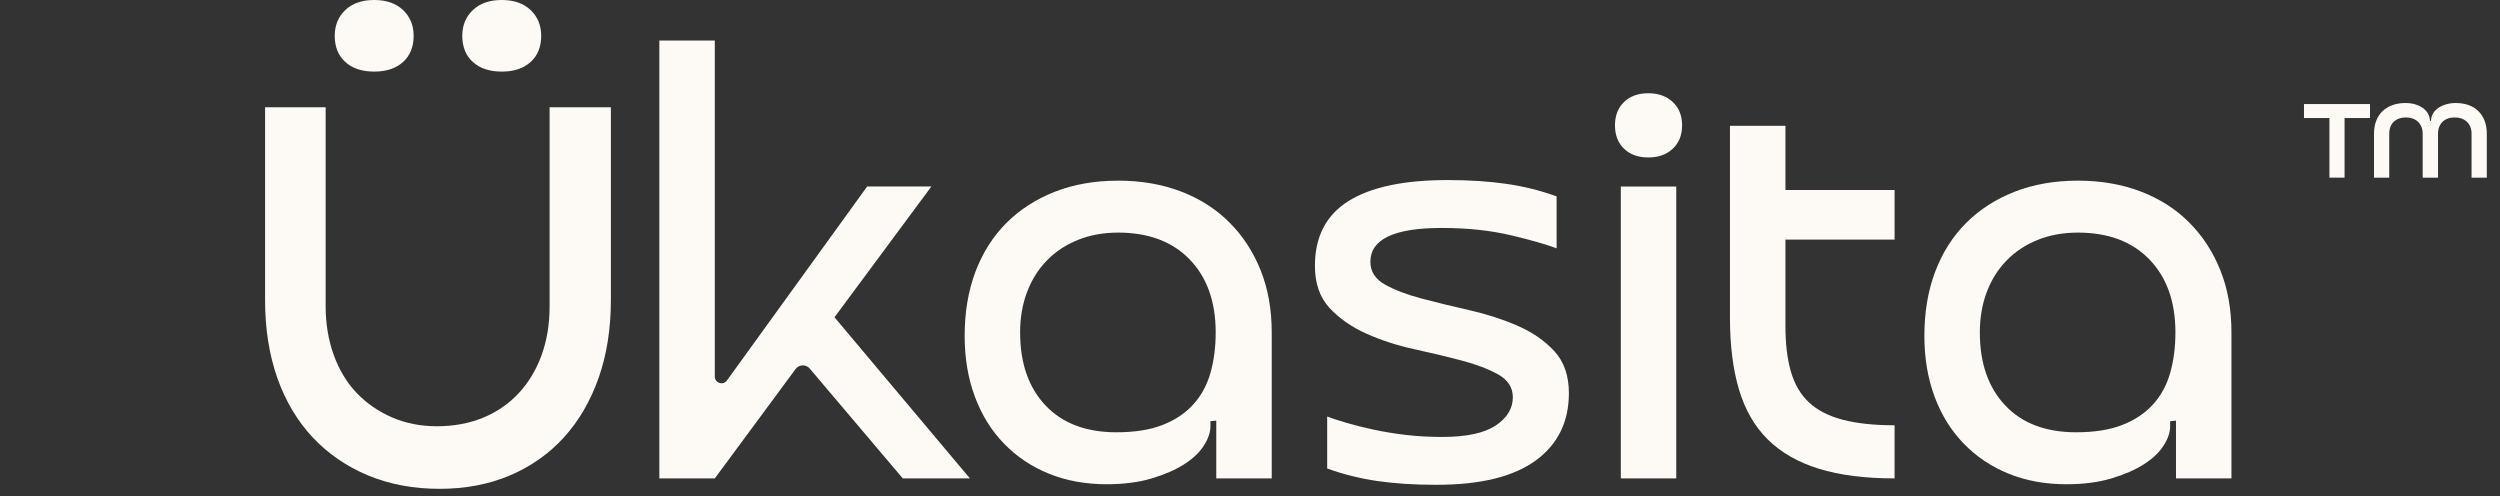 <svg xmlns="http://www.w3.org/2000/svg" xmlns:xlink="http://www.w3.org/1999/xlink" xmlns:serif="http://www.serif.com/" width="100%" height="100%" viewBox="0 0 126 25" xml:space="preserve" style="fill-rule:evenodd;clip-rule:evenodd;stroke-linejoin:round;stroke-miterlimit:2;"><rect x="0" y="0" width="126" height="25" fill="#333333" stroke="none"/><rect id="Artboard1" x="0" y="0" width="125.991" height="24.637" style="fill:none;"></rect><clipPath id="_clip1"><rect x="0" y="0" width="125.991" height="24.637"></rect></clipPath><g clip-path="url(#_clip1)"><g><path d="M118.166,5.949l-0,3.004l-0.763,0l-0,-3.004l-1.282,0l-0,-0.705l3.327,0l-0,0.705l-1.282,0Z" style="fill:#fdfaf5;fill-rule:nonzero;"></path><path d="M120.418,8.954l-0.768,-0l-0,-2.215c-0,-0.247 0.038,-0.467 0.114,-0.66c0.076,-0.192 0.183,-0.353 0.323,-0.484c0.139,-0.131 0.306,-0.231 0.501,-0.3c0.194,-0.069 0.409,-0.103 0.646,-0.103c0.169,-0 0.329,0.021 0.477,0.063c0.148,0.043 0.278,0.103 0.389,0.18c0.112,0.078 0.2,0.173 0.266,0.284c0.065,0.111 0.099,0.236 0.103,0.374l0.053,-0c0.003,-0.138 0.038,-0.263 0.103,-0.374c0.066,-0.111 0.155,-0.206 0.27,-0.284c0.115,-0.077 0.248,-0.137 0.398,-0.18c0.15,-0.042 0.311,-0.063 0.484,-0.063c0.23,-0 0.44,0.034 0.631,0.101c0.191,0.067 0.355,0.166 0.493,0.299c0.138,0.133 0.244,0.294 0.32,0.485c0.076,0.191 0.114,0.411 0.114,0.662l-0,2.215l-0.768,-0l-0,-2.215c-0,-0.134 -0.022,-0.253 -0.066,-0.355c-0.044,-0.102 -0.105,-0.188 -0.18,-0.257c-0.076,-0.069 -0.167,-0.121 -0.271,-0.156c-0.104,-0.036 -0.216,-0.053 -0.336,-0.053c-0.12,-0 -0.232,0.017 -0.334,0.053c-0.103,0.035 -0.19,0.087 -0.265,0.156c-0.074,0.069 -0.132,0.155 -0.174,0.257c-0.043,0.102 -0.065,0.221 -0.065,0.355l-0,2.215l-0.773,-0l-0,-2.215c-0,-0.134 -0.022,-0.253 -0.066,-0.355c-0.044,-0.102 -0.104,-0.188 -0.18,-0.257c-0.076,-0.069 -0.165,-0.121 -0.268,-0.156c-0.102,-0.036 -0.214,-0.053 -0.334,-0.053c-0.12,-0 -0.231,0.017 -0.334,0.053c-0.102,0.035 -0.19,0.087 -0.265,0.156c-0.074,0.069 -0.132,0.155 -0.174,0.257c-0.043,0.102 -0.064,0.221 -0.064,0.355l-0,2.215Z" style="fill:#fdfaf5;fill-rule:nonzero;"></path><path d="M33.231,2.043l2.795,0l-0,16.937c-0,0.327 0.419,0.462 0.61,0.198l7.069,-9.779l3.237,0l-4.884,6.591l6.826,8.121l-3.384,0l-4.689,-5.535c-0.189,-0.224 -0.538,-0.213 -0.713,0.023l-4.072,5.512l-2.795,0l-0,-22.068Z" style="fill:#fdfaf5;fill-rule:nonzero;"></path><path d="M51.414,16.755c-0,1.55 0.426,2.777 1.28,3.678c0.852,0.903 2.044,1.354 3.574,1.354c0.922,-0 1.697,-0.123 2.324,-0.369c0.629,-0.244 1.143,-0.588 1.545,-1.03c0.403,-0.44 0.692,-0.971 0.868,-1.587c0.176,-0.619 0.266,-1.301 0.266,-2.046c-0,-1.549 -0.438,-2.775 -1.31,-3.678c-0.873,-0.902 -2.075,-1.354 -3.605,-1.354c-0.745,-0 -1.421,0.123 -2.03,0.369c-0.608,0.245 -1.128,0.588 -1.558,1.03c-0.432,0.44 -0.766,0.971 -1.002,1.589c-0.235,0.617 -0.352,1.299 -0.352,2.044m-2.795,0.176c-0,-1.196 0.181,-2.275 0.544,-3.236c0.363,-0.96 0.883,-1.78 1.559,-2.457c0.678,-0.676 1.491,-1.201 2.443,-1.574c0.95,-0.372 2.015,-0.559 3.191,-0.559c1.157,-0 2.212,0.182 3.164,0.545c0.95,0.363 1.765,0.882 2.441,1.559c0.678,0.676 1.202,1.481 1.575,2.413c0.373,0.931 0.559,1.976 0.559,3.133l-0,7.356l-2.795,-0l-0,-2.912l-0.295,0.029l-0,0.264c-0,0.295 -0.107,0.614 -0.324,0.956c-0.215,0.344 -0.544,0.658 -0.985,0.942c-0.442,0.285 -0.991,0.525 -1.648,0.721c-0.657,0.197 -1.417,0.295 -2.28,0.295c-1.059,-0 -2.025,-0.178 -2.898,-0.53c-0.872,-0.353 -1.628,-0.858 -2.265,-1.516c-0.639,-0.657 -1.128,-1.446 -1.471,-2.369c-0.344,-0.922 -0.515,-1.942 -0.515,-3.06" style="fill:#fdfaf5;fill-rule:nonzero;"></path><path d="M66.272,13.4c0,-1.471 0.563,-2.56 1.692,-3.266c1.128,-0.706 2.791,-1.059 4.987,-1.059c1.099,0 2.089,0.064 2.971,0.191c0.883,0.128 1.727,0.339 2.531,0.633l0,2.618c-0.51,-0.195 -1.28,-0.416 -2.31,-0.661c-1.03,-0.244 -2.191,-0.367 -3.486,-0.367c-2.393,0 -3.59,0.569 -3.59,1.706c0,0.49 0.246,0.872 0.736,1.147c0.489,0.274 1.108,0.51 1.853,0.706c0.746,0.197 1.55,0.393 2.413,0.588c0.864,0.197 1.667,0.457 2.412,0.78c0.746,0.324 1.364,0.75 1.855,1.28c0.49,0.529 0.736,1.236 0.736,2.118c0,1.452 -0.56,2.586 -1.678,3.399c-1.118,0.814 -2.785,1.221 -5.001,1.221c-1.099,0 -2.09,-0.063 -2.973,-0.19c-0.881,-0.129 -1.725,-0.34 -2.53,-0.633l0,-2.619c0.255,0.099 0.584,0.206 0.986,0.323c0.401,0.119 0.853,0.231 1.353,0.338c0.5,0.109 1.04,0.197 1.618,0.266c0.579,0.068 1.192,0.103 1.839,0.103c1.217,0 2.114,-0.191 2.693,-0.574c0.578,-0.383 0.868,-0.858 0.868,-1.427c0,-0.49 -0.245,-0.873 -0.736,-1.147c-0.49,-0.275 -1.109,-0.51 -1.854,-0.707c-0.745,-0.196 -1.544,-0.387 -2.398,-0.573c-0.852,-0.187 -1.653,-0.447 -2.397,-0.78c-0.747,-0.334 -1.363,-0.766 -1.855,-1.295c-0.489,-0.53 -0.735,-1.236 -0.735,-2.119" style="fill:#fdfaf5;fill-rule:nonzero;"></path><path d="M81.689,9.4l2.794,-0l0,14.712l-2.794,-0l0,-14.712Zm-0.294,-3.082c0,-0.489 0.151,-0.882 0.456,-1.176c0.304,-0.295 0.711,-0.442 1.221,-0.442c0.51,-0 0.922,0.147 1.235,0.442c0.314,0.294 0.471,0.687 0.471,1.176c0,0.491 -0.157,0.883 -0.471,1.177c-0.313,0.295 -0.725,0.441 -1.235,0.441c-0.51,-0 -0.917,-0.146 -1.221,-0.441c-0.305,-0.294 -0.456,-0.686 -0.456,-1.177" style="fill:#fdfaf5;fill-rule:nonzero;"></path><path d="M95.487,24.111c-1.491,-0 -2.761,-0.162 -3.81,-0.485c-1.05,-0.324 -1.908,-0.814 -2.574,-1.471c-0.667,-0.657 -1.153,-1.497 -1.456,-2.517c-0.305,-1.02 -0.457,-2.226 -0.457,-3.618l0,-9.681l2.796,-0l0,3.237l5.501,-0l0,2.501l-5.501,-0l0,4.354c0,0.903 0.092,1.673 0.279,2.31c0.186,0.637 0.491,1.153 0.913,1.545c0.42,0.393 0.985,0.681 1.691,0.868c0.707,0.186 1.579,0.28 2.618,0.28l0,2.677Z" style="fill:#fdfaf5;fill-rule:nonzero;"></path><path d="M99.784,16.755c-0,1.55 0.426,2.777 1.28,3.678c0.852,0.903 2.044,1.354 3.574,1.354c0.922,-0 1.697,-0.123 2.324,-0.369c0.629,-0.244 1.143,-0.588 1.545,-1.03c0.403,-0.44 0.692,-0.971 0.868,-1.587c0.176,-0.619 0.266,-1.301 0.266,-2.046c-0,-1.549 -0.438,-2.775 -1.31,-3.678c-0.873,-0.902 -2.075,-1.354 -3.605,-1.354c-0.745,-0 -1.421,0.123 -2.03,0.369c-0.608,0.245 -1.128,0.588 -1.558,1.03c-0.432,0.44 -0.766,0.971 -1.002,1.589c-0.235,0.617 -0.352,1.299 -0.352,2.044m-2.795,0.176c-0,-1.196 0.18,-2.275 0.544,-3.236c0.363,-0.96 0.883,-1.78 1.559,-2.457c0.678,-0.676 1.491,-1.201 2.443,-1.574c0.95,-0.372 2.015,-0.559 3.191,-0.559c1.157,-0 2.212,0.182 3.164,0.545c0.95,0.363 1.765,0.882 2.441,1.559c0.678,0.676 1.202,1.481 1.575,2.413c0.373,0.931 0.559,1.976 0.559,3.133l-0,7.356l-2.795,-0l-0,-2.912l-0.295,0.029l-0,0.264c-0,0.295 -0.107,0.614 -0.324,0.956c-0.215,0.344 -0.544,0.658 -0.985,0.942c-0.442,0.285 -0.991,0.525 -1.648,0.721c-0.657,0.197 -1.417,0.295 -2.28,0.295c-1.059,-0 -2.025,-0.178 -2.898,-0.53c-0.872,-0.353 -1.628,-0.858 -2.265,-1.516c-0.639,-0.657 -1.128,-1.446 -1.472,-2.369c-0.342,-0.922 -0.514,-1.942 -0.514,-3.06" style="fill:#fdfaf5;fill-rule:nonzero;"></path><path d="M16.87,1.804c-0,-0.524 0.177,-0.955 0.531,-1.295c0.355,-0.339 0.841,-0.509 1.459,-0.509c0.615,-0 1.101,0.17 1.457,0.509c0.354,0.34 0.531,0.771 0.531,1.295c-0,0.555 -0.177,0.995 -0.531,1.318c-0.356,0.324 -0.842,0.486 -1.457,0.486c-0.618,-0 -1.104,-0.162 -1.459,-0.486c-0.354,-0.323 -0.531,-0.763 -0.531,-1.318" style="fill:#fdfaf5;fill-rule:nonzero;"></path><path d="M23.299,1.804c0,-0.524 0.177,-0.955 0.531,-1.295c0.355,-0.339 0.841,-0.509 1.457,-0.509c0.617,-0 1.103,0.17 1.459,0.509c0.353,0.34 0.531,0.771 0.531,1.295c0,0.555 -0.178,0.995 -0.531,1.318c-0.356,0.324 -0.842,0.486 -1.459,0.486c-0.616,-0 -1.102,-0.162 -1.457,-0.486c-0.354,-0.323 -0.531,-0.763 -0.531,-1.318" style="fill:#fdfaf5;fill-rule:nonzero;"></path><path d="M30.17,19.048c0.41,-1.165 0.618,-2.481 0.618,-3.911l-0,-9.73l-3.088,-0l-0,10.035c-0,0.899 -0.138,1.73 -0.408,2.467c-0.27,0.738 -0.659,1.382 -1.153,1.913c-0.496,0.532 -1.101,0.947 -1.797,1.232c-0.693,0.285 -1.474,0.429 -2.32,0.429c-0.824,-0 -1.588,-0.151 -2.271,-0.449c-0.683,-0.297 -1.28,-0.711 -1.776,-1.23c-0.496,-0.52 -0.885,-1.164 -1.155,-1.915c-0.27,-0.747 -0.407,-1.57 -0.407,-2.447l-0,-10.035l-3.053,-0l-0,9.73c-0,1.431 0.208,2.747 0.617,3.911c0.41,1.162 1.008,2.169 1.78,2.993c0.771,0.823 1.709,1.468 2.787,1.918c1.079,0.45 2.296,0.678 3.616,0.678c1.297,-0 2.49,-0.228 3.546,-0.678c1.055,-0.449 1.97,-1.094 2.718,-1.917c0.749,-0.824 1.336,-1.832 1.746,-2.994" style="fill:#fdfaf5;fill-rule:nonzero;"></path></g></g></svg>